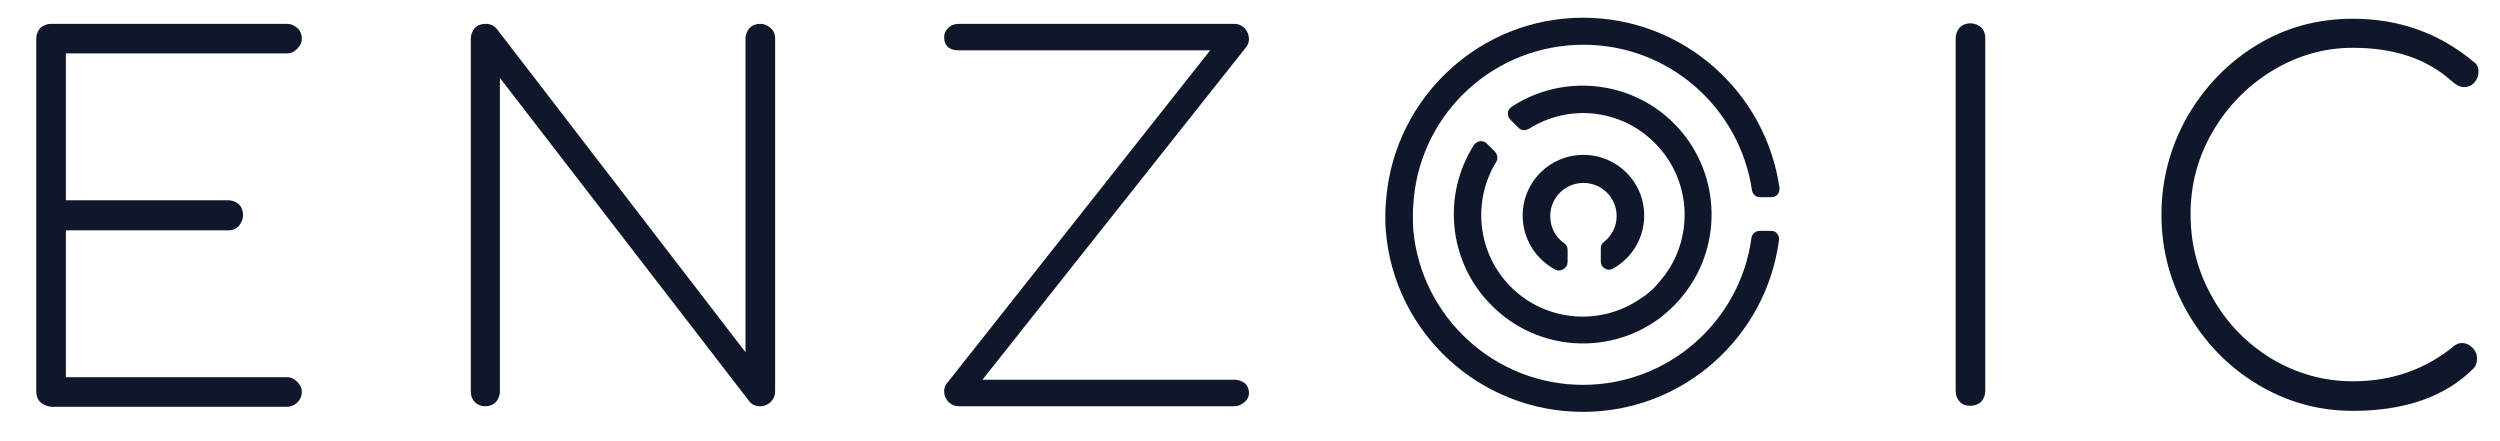 <svg width="187" height="33" viewBox="0 0 187 33" fill="none" xmlns="http://www.w3.org/2000/svg">
<path d="M146.59 30.045C146.399 29.855 146.285 29.587 146.285 29.244V2.851C146.285 2.546 146.399 2.279 146.59 2.05C146.781 1.859 147.049 1.745 147.392 1.745C147.698 1.745 147.965 1.859 148.194 2.05C148.385 2.241 148.5 2.508 148.5 2.851V29.244C148.5 29.549 148.385 29.816 148.194 30.045C148.003 30.236 147.736 30.35 147.392 30.35C147.049 30.35 146.781 30.274 146.59 30.045Z" fill="#0F172A"/>
<path d="M168.858 28.748C166.642 27.413 164.924 25.621 163.625 23.371C162.326 21.12 161.677 18.679 161.677 16.048C161.677 13.454 162.326 11.013 163.587 8.763C164.885 6.512 166.604 4.72 168.781 3.385C170.958 2.05 173.365 1.402 176 1.402C179.437 1.402 182.455 2.47 185.052 4.644C185.281 4.796 185.396 5.063 185.396 5.368C185.396 5.673 185.281 5.94 185.09 6.169C184.899 6.398 184.632 6.512 184.288 6.512C184.021 6.512 183.715 6.36 183.372 6.055C181.5 4.377 179.056 3.576 176 3.576C173.861 3.576 171.837 4.148 169.965 5.292C168.094 6.436 166.604 7.962 165.497 9.869C164.389 11.776 163.854 13.835 163.854 16.009C163.854 18.26 164.389 20.319 165.497 22.265C166.566 24.172 168.056 25.697 169.927 26.841C171.799 27.948 173.823 28.52 176 28.52C178.903 28.52 181.424 27.642 183.601 25.85C183.753 25.735 183.944 25.659 184.135 25.659C184.441 25.659 184.708 25.773 184.938 26.002C185.167 26.231 185.281 26.498 185.281 26.803C185.281 27.108 185.205 27.375 185.014 27.566C182.913 29.664 179.896 30.732 176 30.732C173.441 30.732 171.073 30.083 168.858 28.748Z" fill="#0F172A"/>
<path d="M3.017 30.083C2.826 29.893 2.712 29.626 2.712 29.282V2.889C2.712 2.584 2.826 2.317 3.017 2.088C3.247 1.897 3.514 1.783 3.819 1.783H21.465C21.771 1.783 22 1.897 22.229 2.088C22.458 2.279 22.573 2.546 22.573 2.889C22.573 3.194 22.458 3.423 22.229 3.652C22 3.881 21.771 3.995 21.465 3.995H4.927V14.98H17.073C17.378 14.98 17.646 15.094 17.875 15.285C18.066 15.476 18.18 15.742 18.18 16.086C18.18 16.391 18.066 16.658 17.875 16.887C17.684 17.116 17.417 17.23 17.073 17.23H4.927V28.214H21.465C21.771 28.214 22 28.329 22.229 28.558C22.458 28.787 22.573 29.015 22.573 29.32C22.573 29.626 22.458 29.893 22.229 30.122C22 30.312 21.771 30.427 21.465 30.427H3.819C3.514 30.388 3.247 30.274 3.017 30.083Z" fill="#0F172A"/>
<path d="M35.521 30.083C35.33 29.893 35.215 29.626 35.215 29.282V2.889C35.215 2.584 35.33 2.317 35.521 2.088C35.712 1.897 35.979 1.783 36.323 1.783C36.667 1.783 36.934 1.897 37.163 2.164L55.764 26.346V2.889C55.764 2.584 55.879 2.317 56.069 2.088C56.26 1.897 56.528 1.783 56.871 1.783C57.177 1.783 57.406 1.897 57.635 2.088C57.865 2.279 57.979 2.546 57.979 2.889V29.282C57.979 29.587 57.865 29.855 57.635 30.083C57.406 30.274 57.177 30.388 56.871 30.388C56.528 30.388 56.26 30.274 56.069 30.045L37.392 5.826V29.282C37.392 29.587 37.278 29.855 37.087 30.083C36.896 30.274 36.629 30.388 36.285 30.388C35.979 30.388 35.712 30.274 35.521 30.083Z" fill="#0F172A"/>
<path d="M70.927 30.045C70.736 29.816 70.621 29.587 70.621 29.282C70.621 29.015 70.698 28.787 70.889 28.596L90.521 3.766H71.729C71.385 3.766 71.118 3.69 70.927 3.537C70.736 3.385 70.621 3.118 70.621 2.775C70.621 2.508 70.736 2.279 70.927 2.088C71.118 1.897 71.385 1.783 71.729 1.783H92.316C92.621 1.783 92.889 1.897 93.118 2.126C93.309 2.355 93.424 2.622 93.424 2.927C93.424 3.156 93.347 3.347 93.233 3.499L73.486 28.405H92.316C92.621 28.405 92.889 28.481 93.118 28.672C93.309 28.825 93.424 29.092 93.424 29.397C93.424 29.664 93.309 29.893 93.08 30.083C92.851 30.274 92.621 30.388 92.316 30.388H71.729C71.424 30.388 71.156 30.274 70.927 30.045Z" fill="#0F172A"/>
<path fill-rule="evenodd" clip-rule="evenodd" d="M103.698 14.751C103.66 15.17 103.622 15.628 103.622 16.086C103.622 16.505 103.622 16.887 103.66 17.268C104.271 24.858 110.649 30.808 118.403 30.808C125.927 30.808 132.115 25.201 133.069 17.955C133.108 17.764 133.031 17.611 132.917 17.459C132.802 17.306 132.649 17.268 132.458 17.268H132.115H131.618C131.312 17.268 131.045 17.497 131.007 17.802C130.167 24.019 124.819 28.787 118.403 28.787C111.795 28.787 106.333 23.714 105.722 17.268C105.684 16.887 105.684 16.467 105.684 16.086C105.684 15.628 105.722 15.209 105.76 14.751C106.41 8.343 111.833 3.347 118.441 3.347C124.858 3.347 130.128 8.076 131.045 14.217C131.083 14.522 131.351 14.751 131.656 14.751H132.153H132.497C132.687 14.751 132.84 14.675 132.955 14.56C133.069 14.408 133.108 14.255 133.108 14.064C132.076 6.856 125.889 1.325 118.403 1.325C110.726 1.325 104.385 7.237 103.698 14.751ZM117.257 19.48V18.679C117.257 18.489 117.181 18.298 116.99 18.183C116.34 17.726 115.958 17.001 115.958 16.162C115.958 14.789 117.066 13.683 118.441 13.683C119.816 13.683 120.924 14.789 120.924 16.162C120.924 16.963 120.542 17.649 119.969 18.107C119.816 18.222 119.74 18.374 119.74 18.565V19.404V19.556C119.74 19.785 119.854 19.976 120.045 20.09C120.236 20.205 120.465 20.205 120.656 20.09C122.031 19.328 122.986 17.84 122.986 16.124C122.986 13.607 120.962 11.585 118.441 11.585C115.92 11.585 113.896 13.607 113.896 16.124C113.896 17.878 114.889 19.404 116.34 20.167C116.531 20.281 116.76 20.243 116.951 20.129C117.142 20.014 117.257 19.823 117.257 19.595V19.48ZM124.208 23.752C124.552 23.485 124.896 23.18 125.201 22.875C125.507 22.57 125.736 22.303 126.003 21.959C128.944 18.183 128.677 12.691 125.201 9.22C121.917 5.94 116.799 5.521 113.056 8C112.903 8.114 112.788 8.267 112.788 8.458C112.788 8.648 112.826 8.801 112.979 8.953L113.208 9.182L113.59 9.564C113.781 9.754 114.087 9.793 114.354 9.64C117.295 7.771 121.229 8.114 123.788 10.708C126.462 13.378 126.729 17.573 124.552 20.548C124.323 20.853 124.056 21.159 123.788 21.464C123.483 21.769 123.139 22.074 122.757 22.303C119.778 24.4 115.653 24.095 113.017 21.464C110.497 18.946 110.115 15.056 111.91 12.119C112.062 11.89 112.024 11.585 111.833 11.356L111.451 10.975L111.222 10.746C111.069 10.594 110.917 10.555 110.726 10.555C110.535 10.594 110.382 10.67 110.267 10.822C107.861 14.56 108.319 19.595 111.566 22.837C115.003 26.307 120.427 26.613 124.208 23.752Z" fill="#0F172A"/>
</svg>

